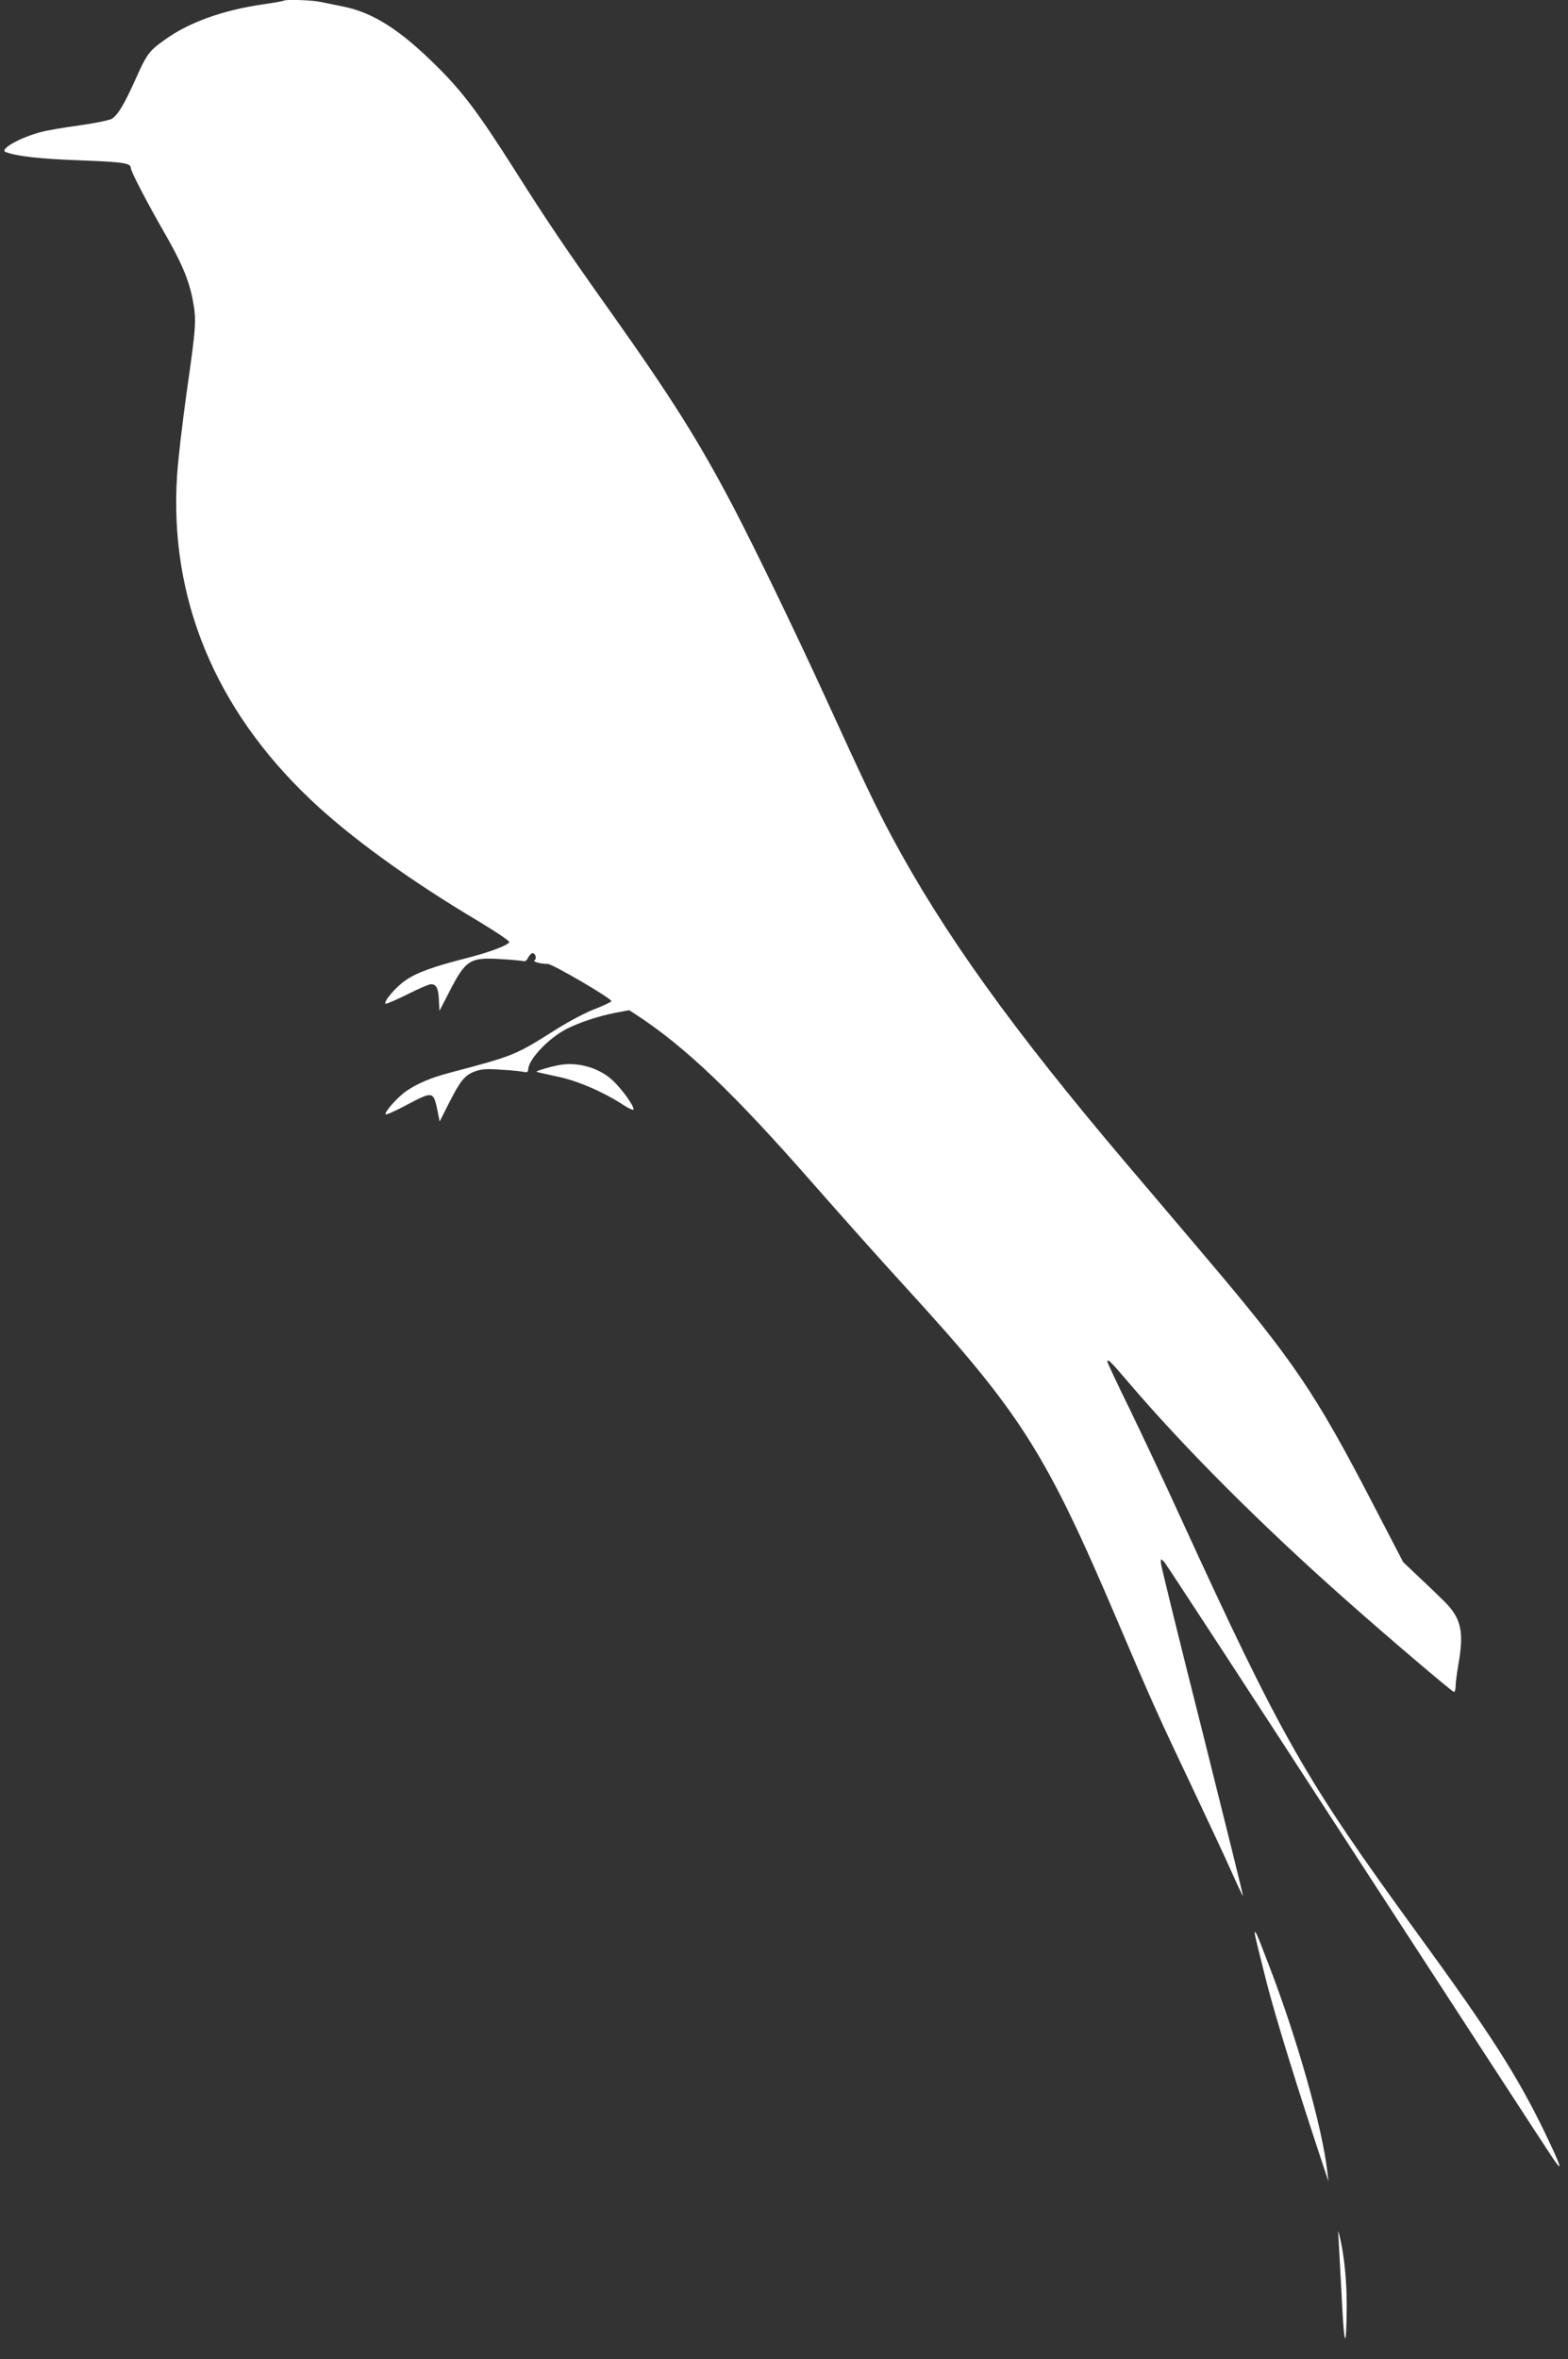 <?xml version="1.0" standalone="no"?>
<!DOCTYPE svg PUBLIC "-//W3C//DTD SVG 20010904//EN"
 "http://www.w3.org/TR/2001/REC-SVG-20010904/DTD/svg10.dtd">
<svg version="1.0" xmlns="http://www.w3.org/2000/svg"
 width="851pt" height="1280pt" viewBox="0 0 851 1280"
 preserveAspectRatio="xMidYMid meet">
<rect x="0" y="0" width="851" height="1280" fill="#333333" stroke="none"/>
<g transform="translate(0,1280) scale(0.1,-0.1)"
fill="#ffffff" stroke="none">
<path d="M1539 12796 c-2 -2 -53 -11 -114 -20 -215 -31 -401 -98 -528 -190
-89 -63 -99 -77 -161 -215 -61 -136 -95 -193 -128 -215 -13 -8 -91 -24 -174
-36 -83 -11 -177 -27 -210 -36 -116 -30 -230 -95 -193 -109 60 -23 185 -37
403 -45 238 -9 276 -15 276 -42 0 -17 87 -185 175 -338 98 -169 140 -267 161
-377 21 -109 18 -145 -31 -487 -24 -171 -49 -381 -54 -467 -43 -661 204 -1262
720 -1753 216 -206 540 -441 917 -665 96 -58 169 -107 166 -113 -12 -19 -109
-55 -234 -87 -180 -46 -269 -78 -329 -120 -52 -35 -120 -115 -109 -127 3 -3
56 20 117 50 61 31 119 56 130 56 29 0 40 -21 43 -85 l3 -60 52 101 c91 177
112 191 284 180 60 -3 114 -9 121 -11 7 -3 18 5 23 17 6 12 16 23 22 26 17 5
29 -28 14 -38 -13 -7 32 -20 72 -20 26 0 349 -189 345 -202 -2 -5 -42 -24 -88
-42 -47 -17 -139 -66 -205 -107 -233 -147 -229 -145 -590 -241 -98 -26 -170
-57 -229 -97 -48 -33 -123 -118 -113 -127 3 -4 54 19 112 50 146 77 147 77
170 -33 l11 -56 48 95 c64 126 87 155 141 176 38 14 63 16 147 10 55 -3 110
-9 122 -12 17 -4 22 0 23 16 4 56 114 170 209 218 75 37 169 68 264 87 l75 14
40 -26 c267 -175 529 -426 956 -913 152 -173 379 -428 506 -566 625 -684 758
-893 1148 -1809 179 -421 222 -517 397 -885 85 -179 183 -389 218 -467 35 -79
65 -142 66 -140 2 2 -98 404 -221 895 -124 490 -225 901 -225 914 0 22 0 22
19 3 10 -11 479 -729 1041 -1595 563 -866 1043 -1604 1068 -1640 58 -85 46
-48 -42 136 -151 312 -297 540 -697 1089 -606 832 -732 1052 -1281 2250 -88
193 -214 460 -279 594 -66 134 -119 248 -119 253 0 19 18 1 110 -107 307 -360
720 -774 1185 -1186 216 -192 577 -499 586 -499 5 0 9 15 9 33 0 17 7 70 15
117 32 179 15 252 -80 345 -33 33 -97 94 -141 135 l-79 75 -161 310 c-317 611
-433 782 -920 1356 -137 162 -324 382 -415 489 -624 735 -1000 1259 -1282
1786 -82 154 -142 278 -357 749 -171 373 -382 808 -503 1040 -188 357 -331
584 -662 1051 -248 349 -344 491 -525 777 -195 307 -280 420 -424 562 -196
194 -341 286 -501 319 -44 9 -102 21 -128 26 -48 10 -190 14 -198 6z"/>
<path d="M3045 7023 c-42 -6 -138 -33 -133 -38 2 -2 51 -13 108 -25 110 -22
248 -81 360 -153 30 -20 56 -32 58 -27 6 17 -65 115 -117 162 -70 63 -180 96
-276 81z"/>
<path d="M6810 2309 c0 -8 29 -126 64 -264 52 -202 170 -582 319 -1030 l17
-50 -6 50 c-26 237 -164 725 -316 1119 -69 181 -78 201 -78 175z"/>
<path d="M7265 650 c2 -30 9 -172 17 -315 13 -275 25 -297 27 -52 1 138 -14
285 -38 382 -10 39 -10 39 -6 -15z"/>
</g>
</svg>

